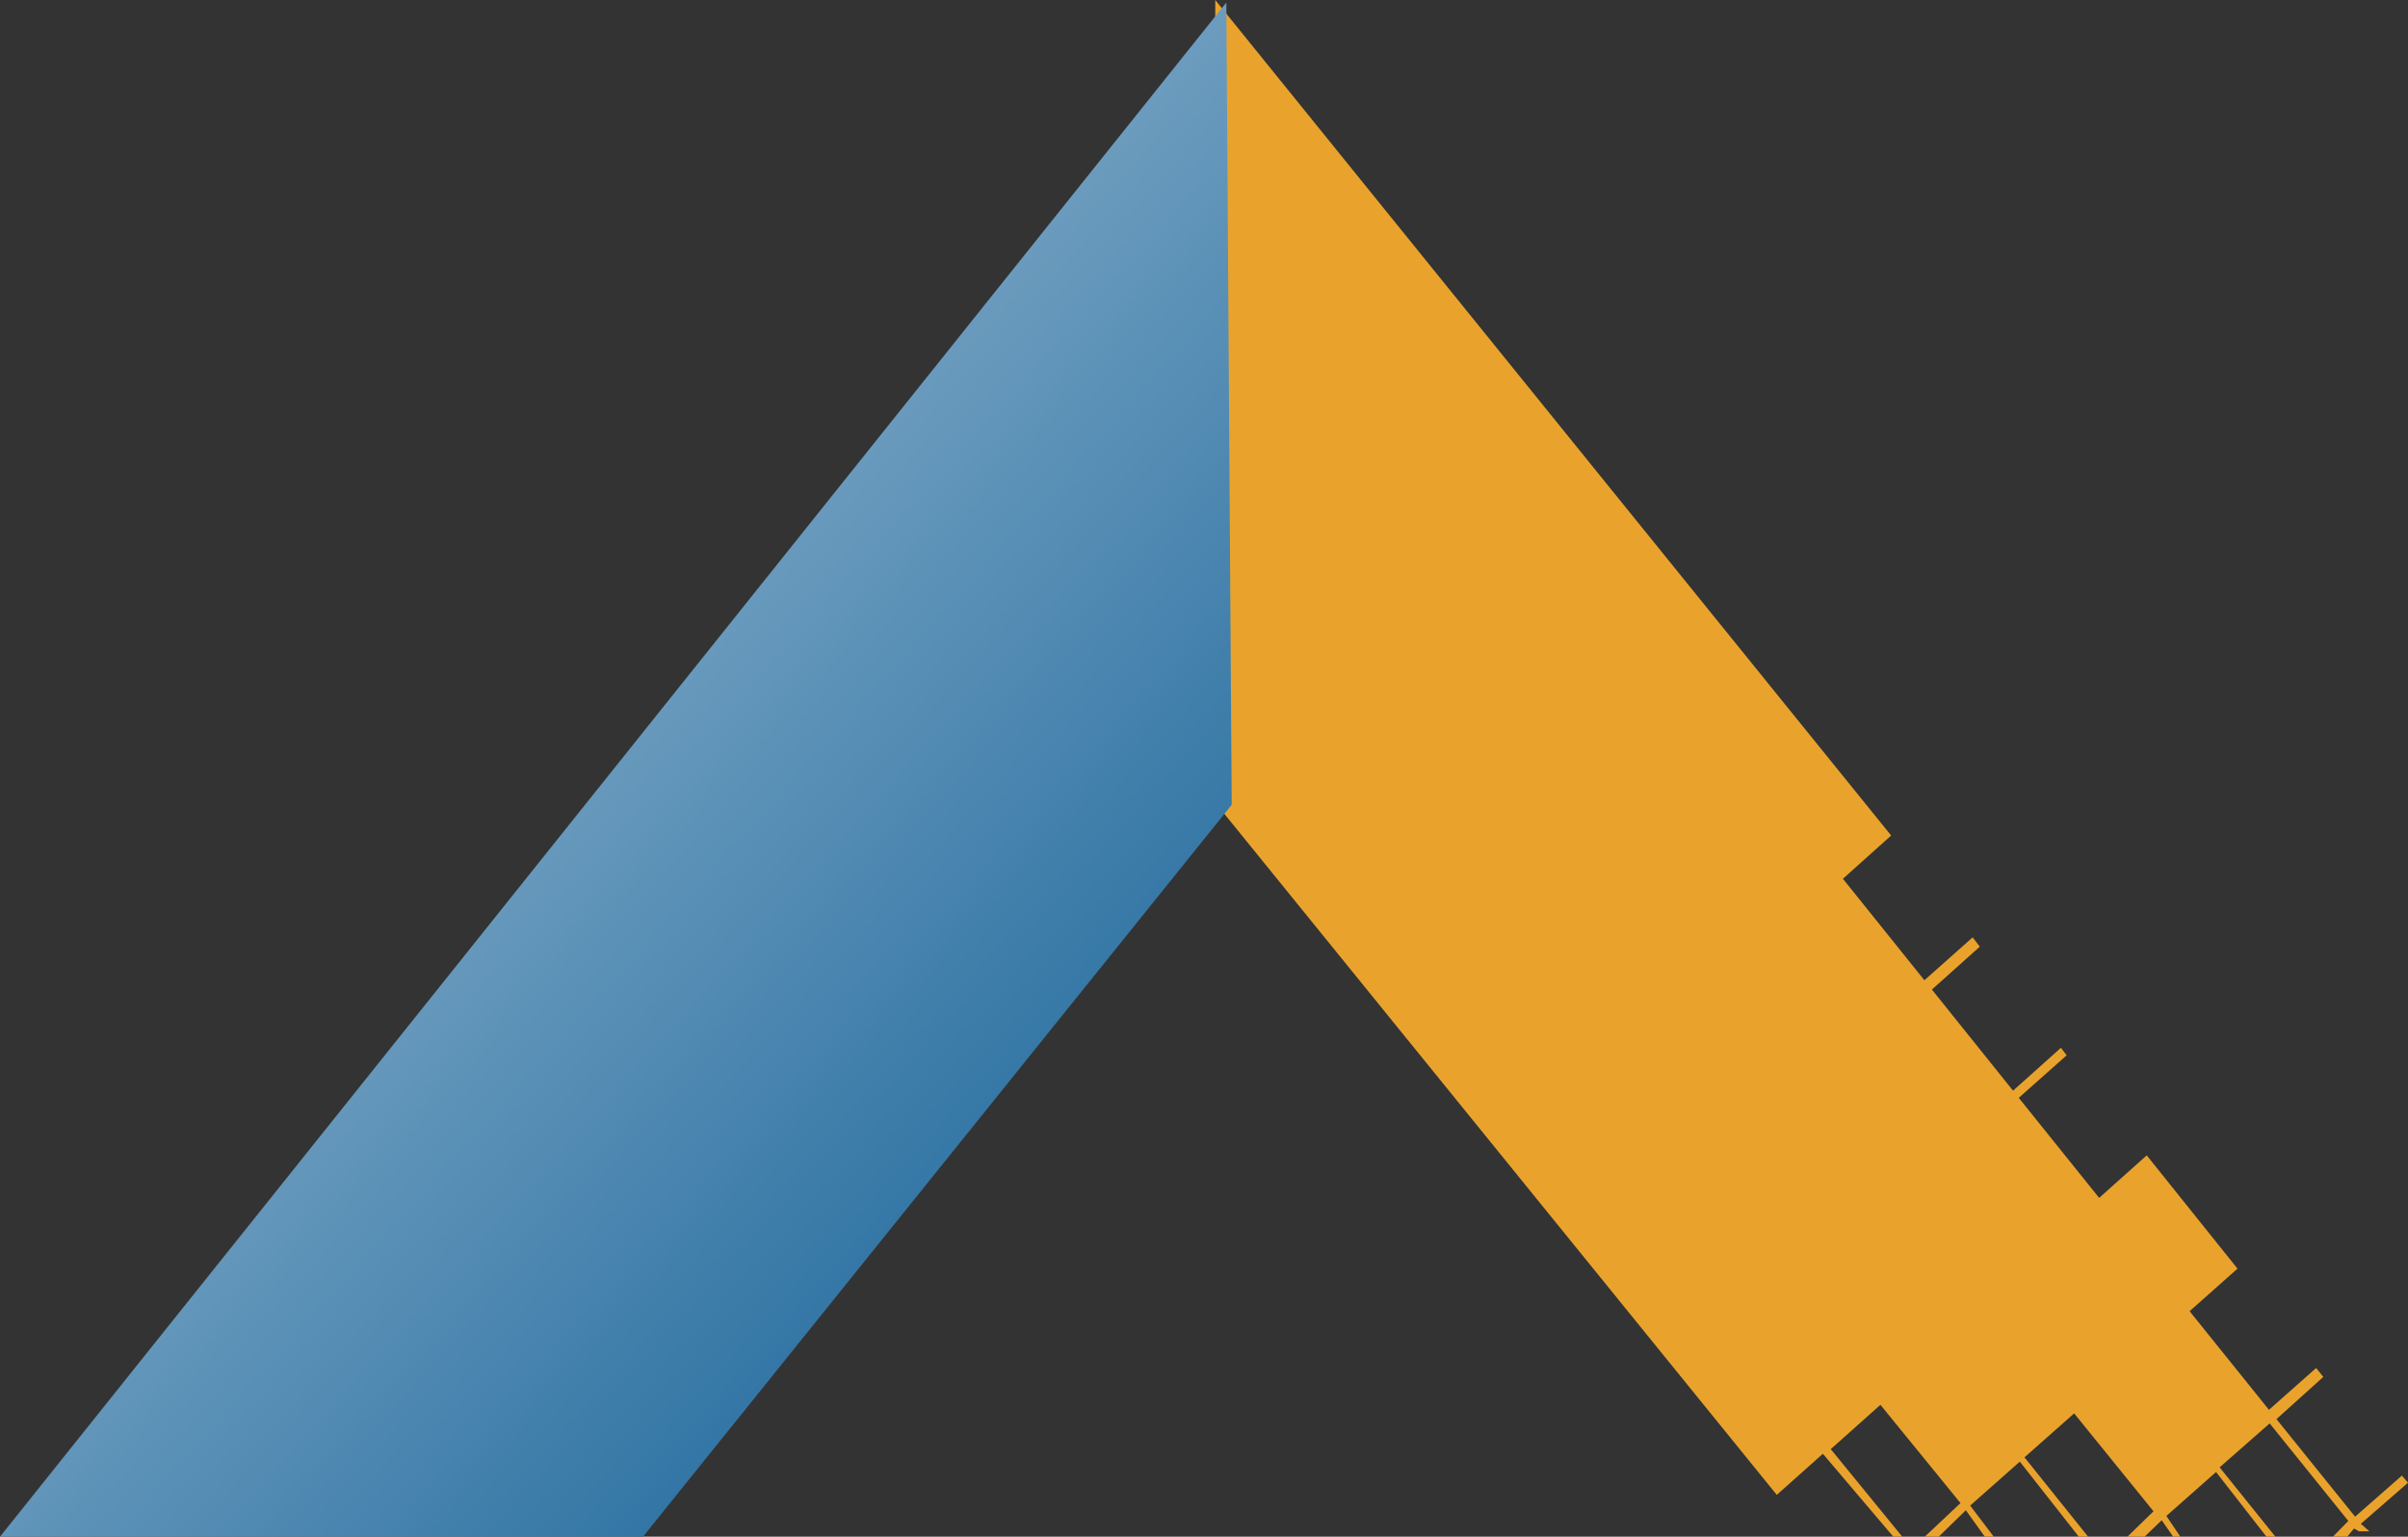 <svg id="Layer_1" data-name="Layer 1" xmlns="http://www.w3.org/2000/svg" xmlns:xlink="http://www.w3.org/1999/xlink" viewBox="0 0 67.37 43"><rect x="0" y="0" width="67.37" height="43" fill="#333333" stroke="none"/><defs><style>.cls-1{fill:none;}.cls-2{fill:#e9a32c;}.cls-3{clip-path:url(#clip-path);}.cls-4{fill:url(#linear-gradient);}</style><clipPath id="clip-path" transform="translate(-1 -1)"><polygon class="cls-1" points="18.99 44 35.46 23.52 35.31 1.07 1 44 18.99 44"/></clipPath><linearGradient id="linear-gradient" x1="332.43" y1="-177.36" x2="281.64" y2="-131.82" gradientTransform="matrix(1, 0, 0, -1, -297, -139.5)" gradientUnits="userSpaceOnUse"><stop offset="0" stop-color="#126097"/><stop offset="1" stop-color="#fdfdfd"/></linearGradient></defs><title>arch_logo_top</title><path class="cls-2" d="M57.49,41.57l-2.24-2.75,1.39-1.24,2.24,2.76-1.39,1.23M52,41.37l-2.26-2.76,1.39-1.24c.76.92,1.51,1.85,2.26,2.77ZM53.57,40c-.75-.93-1.51-1.85-2.26-2.77L52.7,36c.76.92,1.51,1.85,2.26,2.77Zm-2.43-3-2.28-2.78L50.26,33l2.28,2.79Zm4,1.61-2.25-2.77,1.39-1.25L56.5,37.4ZM46.19,31c-.77-.94-1.54-1.89-2.32-2.83l1.4-1.27,2.32,2.84Zm4,1.63L47.9,29.79l1.41-1.27,2.28,2.83ZM59,40.22l-2.24-2.77,1.4-1.24L60.4,39Zm3.92,1.59-2.21-2.75,1.39-1.23,2.22,2.75Zm-2.37-3-2.24-2.77,1.41-1.24L62,37.62Zm-6.34-4.57-2.28-2.8,1.41-1.26L55.62,33Zm4,1.62-2.25-2.79,1.41-1.25,2.24,2.79Zm-2.42-3-2.27-2.82,1.41-1.26,2.27,2.82Zm-6.48-4.72L47,25.35l1.41-1.28,2.3,2.86Zm1.4,14.69L35,23.46V1L53.91,24.38l-1.35,1.21,2.28,2.84,1.35-1.2.2.26-1.34,1.2,2.27,2.83,1.34-1.2.16.21-1.34,1.19,2.25,2.8,1.33-1.19L63.6,36.5l-1.34,1.19,2.22,2.76,1.32-1.17.2.25-1.31,1.18,2.2,2.73,1.31-1.15.17.2-1.32,1.15.24.21H67l-.14-.08-.19.23h-.4l.43-.44-2.2-2.73-1.4,1.23L64.66,44h-.25L63,42.19l-1.39,1.23L62,44H61.8l-.32-.46L61,44h-.48l.73-.71-2.22-2.74-1.39,1.23L59.42,44h-.26l-1.65-2.1-1.39,1.23.66.87h-.25L56,43.26l-.76.74h-.39l1-.94-2.24-2.75-1.39,1.24,2,2.45h-.25L52,41.68Z" transform="translate(-1 -1)"/><g class="cls-3"><rect class="cls-4" y="0.08" width="34.46" height="42.92"/></g></svg>